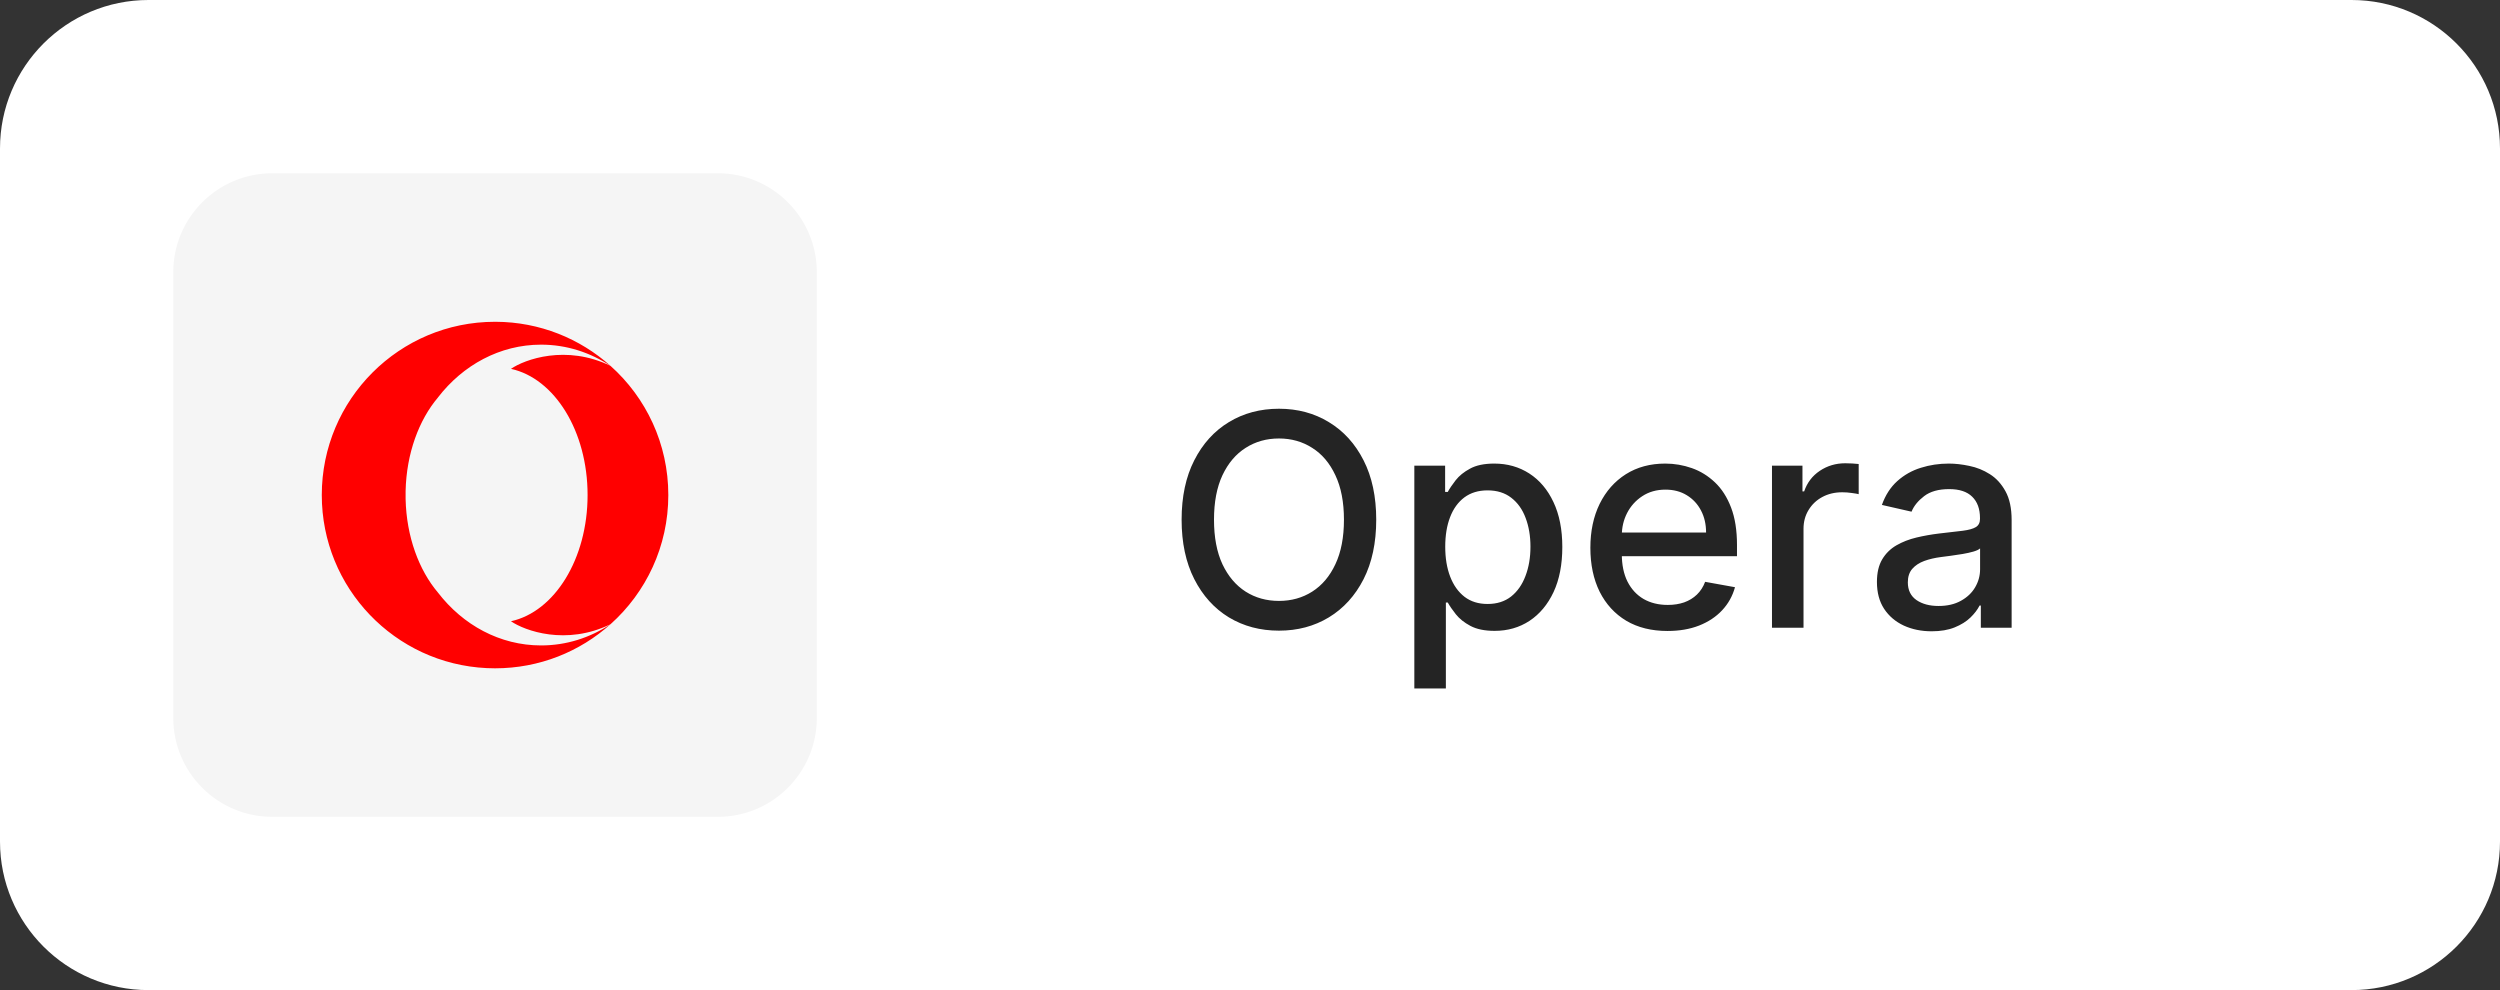 <svg width="202" height="80" viewBox="0 0 202 80" fill="none" xmlns="http://www.w3.org/2000/svg">
<rect x="0" y="0" width="202" height="80" fill="#333333" stroke="none"/>
<g clip-path="url(#clip0_9_187)">
<g clip-path="url(#clip1_9_187)">
<g clip-path="url(#clip2_9_187)">
<path d="M190 0H12C5.373 0 0 5.373 0 12V68C0 74.627 5.373 80 12 80H190C196.627 80 202 74.627 202 68V12C202 5.373 196.627 0 190 0Z" fill="white"/>
<path d="M58 14H22C17.582 14 14 17.582 14 22V58C14 62.418 17.582 66 22 66H58C62.418 66 66 62.418 66 58V22C66 17.582 62.418 14 58 14Z" fill="#F5F5F5"/>
<path d="M111.199 41.992C111.199 43.855 110.858 45.457 110.176 46.798C109.494 48.133 108.559 49.162 107.372 49.883C106.19 50.599 104.846 50.957 103.341 50.957C101.829 50.957 100.48 50.599 99.292 49.883C98.111 49.162 97.179 48.131 96.497 46.79C95.815 45.449 95.474 43.849 95.474 41.992C95.474 40.128 95.815 38.528 96.497 37.193C97.179 35.852 98.111 34.824 99.292 34.108C100.48 33.386 101.829 33.026 103.341 33.026C104.846 33.026 106.19 33.386 107.372 34.108C108.559 34.824 109.494 35.852 110.176 37.193C110.858 38.528 111.199 40.128 111.199 41.992ZM108.591 41.992C108.591 40.571 108.361 39.375 107.9 38.403C107.446 37.426 106.821 36.688 106.025 36.188C105.236 35.682 104.341 35.429 103.341 35.429C102.335 35.429 101.437 35.682 100.648 36.188C99.858 36.688 99.233 37.426 98.772 38.403C98.318 39.375 98.091 40.571 98.091 41.992C98.091 43.412 98.318 44.611 98.772 45.588C99.233 46.56 99.858 47.298 100.648 47.804C101.437 48.304 102.335 48.554 103.341 48.554C104.341 48.554 105.236 48.304 106.025 47.804C106.821 47.298 107.446 46.56 107.9 45.588C108.361 44.611 108.591 43.412 108.591 41.992ZM114.278 55.628V37.628H116.766V39.75H116.979C117.127 39.477 117.34 39.162 117.618 38.804C117.897 38.446 118.283 38.133 118.778 37.867C119.272 37.594 119.925 37.457 120.738 37.457C121.795 37.457 122.738 37.724 123.567 38.258C124.397 38.793 125.047 39.562 125.519 40.568C125.996 41.574 126.235 42.784 126.235 44.199C126.235 45.614 125.999 46.827 125.528 47.838C125.056 48.844 124.408 49.619 123.584 50.165C122.76 50.705 121.82 50.974 120.763 50.974C119.968 50.974 119.317 50.841 118.812 50.574C118.312 50.307 117.92 49.994 117.635 49.636C117.351 49.278 117.133 48.96 116.979 48.682H116.826V55.628H114.278ZM116.775 44.173C116.775 45.094 116.908 45.901 117.175 46.594C117.442 47.287 117.829 47.83 118.334 48.222C118.84 48.608 119.459 48.801 120.192 48.801C120.954 48.801 121.59 48.599 122.101 48.196C122.613 47.787 122.999 47.233 123.26 46.534C123.528 45.835 123.661 45.048 123.661 44.173C123.661 43.31 123.53 42.534 123.269 41.847C123.013 41.159 122.627 40.617 122.11 40.219C121.599 39.821 120.959 39.622 120.192 39.622C119.454 39.622 118.829 39.812 118.317 40.193C117.812 40.574 117.428 41.105 117.167 41.787C116.905 42.469 116.775 43.264 116.775 44.173ZM134.732 50.983C133.442 50.983 132.331 50.707 131.4 50.156C130.474 49.599 129.758 48.818 129.252 47.812C128.752 46.801 128.502 45.617 128.502 44.258C128.502 42.918 128.752 41.736 129.252 40.713C129.758 39.69 130.462 38.892 131.366 38.318C132.275 37.744 133.337 37.457 134.553 37.457C135.292 37.457 136.008 37.58 136.701 37.824C137.394 38.068 138.016 38.452 138.567 38.974C139.118 39.497 139.553 40.176 139.871 41.011C140.189 41.841 140.349 42.849 140.349 44.037V44.94H129.942V43.031H137.851C137.851 42.361 137.715 41.767 137.442 41.25C137.17 40.727 136.786 40.315 136.292 40.014C135.803 39.713 135.229 39.562 134.57 39.562C133.854 39.562 133.229 39.739 132.695 40.091C132.167 40.438 131.758 40.892 131.468 41.455C131.184 42.011 131.042 42.617 131.042 43.27V44.761C131.042 45.636 131.195 46.381 131.502 46.994C131.814 47.608 132.249 48.077 132.806 48.401C133.363 48.719 134.013 48.878 134.758 48.878C135.241 48.878 135.681 48.81 136.079 48.673C136.476 48.531 136.82 48.321 137.11 48.043C137.4 47.764 137.621 47.42 137.775 47.011L140.187 47.446C139.993 48.156 139.647 48.778 139.147 49.312C138.653 49.841 138.03 50.253 137.28 50.548C136.536 50.838 135.687 50.983 134.732 50.983ZM143.176 50.719V37.628H145.639V39.707H145.775C146.014 39.003 146.434 38.449 147.037 38.045C147.645 37.636 148.332 37.432 149.099 37.432C149.258 37.432 149.446 37.438 149.662 37.449C149.883 37.46 150.057 37.474 150.182 37.492V39.929C150.079 39.901 149.898 39.869 149.636 39.835C149.375 39.795 149.113 39.776 148.852 39.776C148.25 39.776 147.713 39.903 147.241 40.159C146.775 40.409 146.406 40.758 146.133 41.207C145.861 41.651 145.724 42.156 145.724 42.724V50.719H143.176ZM156.079 51.008C155.25 51.008 154.5 50.855 153.829 50.548C153.159 50.236 152.628 49.784 152.236 49.193C151.849 48.602 151.656 47.878 151.656 47.02C151.656 46.281 151.798 45.673 152.082 45.196C152.366 44.719 152.75 44.341 153.233 44.062C153.716 43.784 154.256 43.574 154.852 43.432C155.449 43.29 156.057 43.182 156.676 43.108C157.46 43.017 158.096 42.943 158.585 42.886C159.074 42.824 159.429 42.724 159.65 42.588C159.872 42.452 159.983 42.23 159.983 41.923V41.864C159.983 41.119 159.773 40.543 159.352 40.133C158.937 39.724 158.318 39.52 157.494 39.52C156.636 39.52 155.96 39.71 155.466 40.091C154.977 40.466 154.639 40.883 154.452 41.344L152.057 40.798C152.341 40.003 152.756 39.361 153.301 38.872C153.852 38.378 154.486 38.02 155.202 37.798C155.917 37.571 156.67 37.457 157.46 37.457C157.983 37.457 158.537 37.52 159.122 37.645C159.713 37.764 160.264 37.986 160.775 38.31C161.292 38.633 161.716 39.097 162.045 39.699C162.375 40.295 162.54 41.071 162.54 42.026V50.719H160.051V48.929H159.949C159.784 49.258 159.537 49.582 159.207 49.901C158.878 50.219 158.454 50.483 157.937 50.693C157.42 50.903 156.801 51.008 156.079 51.008ZM156.633 48.963C157.338 48.963 157.94 48.824 158.44 48.545C158.946 48.267 159.329 47.903 159.591 47.455C159.858 47 159.991 46.514 159.991 45.997V44.31C159.9 44.401 159.724 44.486 159.463 44.565C159.207 44.639 158.915 44.705 158.585 44.761C158.256 44.812 157.934 44.861 157.622 44.906C157.309 44.946 157.048 44.98 156.838 45.008C156.344 45.071 155.892 45.176 155.483 45.324C155.079 45.472 154.756 45.685 154.511 45.963C154.273 46.236 154.153 46.599 154.153 47.054C154.153 47.685 154.386 48.162 154.852 48.486C155.318 48.804 155.912 48.963 156.633 48.963Z" fill="#242424"/>
<g clip-path="url(#clip3_9_187)">
<path d="M35.393 32.111C33.843 33.938 32.843 36.641 32.773 39.671V40.329C32.844 43.36 33.843 46.06 35.393 47.888C37.401 50.496 40.385 52.151 43.722 52.151C45.77 52.151 47.688 51.524 49.33 50.435C46.859 52.654 43.586 54 40 54C39.776 54 39.553 53.995 39.335 53.984C31.908 53.637 26 47.509 26 40C26 32.266 32.269 26 40 26H40.053C43.617 26.014 46.866 27.36 49.331 29.564C47.688 28.479 45.772 27.848 43.719 27.848C40.385 27.848 37.4 29.505 35.389 32.111H35.393ZM54 40C54 44.149 52.197 47.873 49.331 50.436C45.74 52.186 42.394 50.962 41.286 50.197C44.812 49.422 47.477 45.157 47.477 40C47.477 34.841 44.814 30.579 41.286 29.803C42.393 29.04 45.74 27.817 49.331 29.564C52.197 32.125 54 35.852 54 40Z" fill="#FF0000"/>
</g>
</g>
</g>
</g>
<defs>
<clipPath id="clip0_9_187">
<rect width="202" height="80" fill="white"/>
</clipPath>
<clipPath id="clip1_9_187">
<rect width="202" height="80" fill="white"/>
</clipPath>
<clipPath id="clip2_9_187">
<rect width="202" height="80" fill="white"/>
</clipPath>
<clipPath id="clip3_9_187">
<rect width="28" height="28" fill="white" transform="translate(26 26)"/>
</clipPath>
</defs>
</svg>
